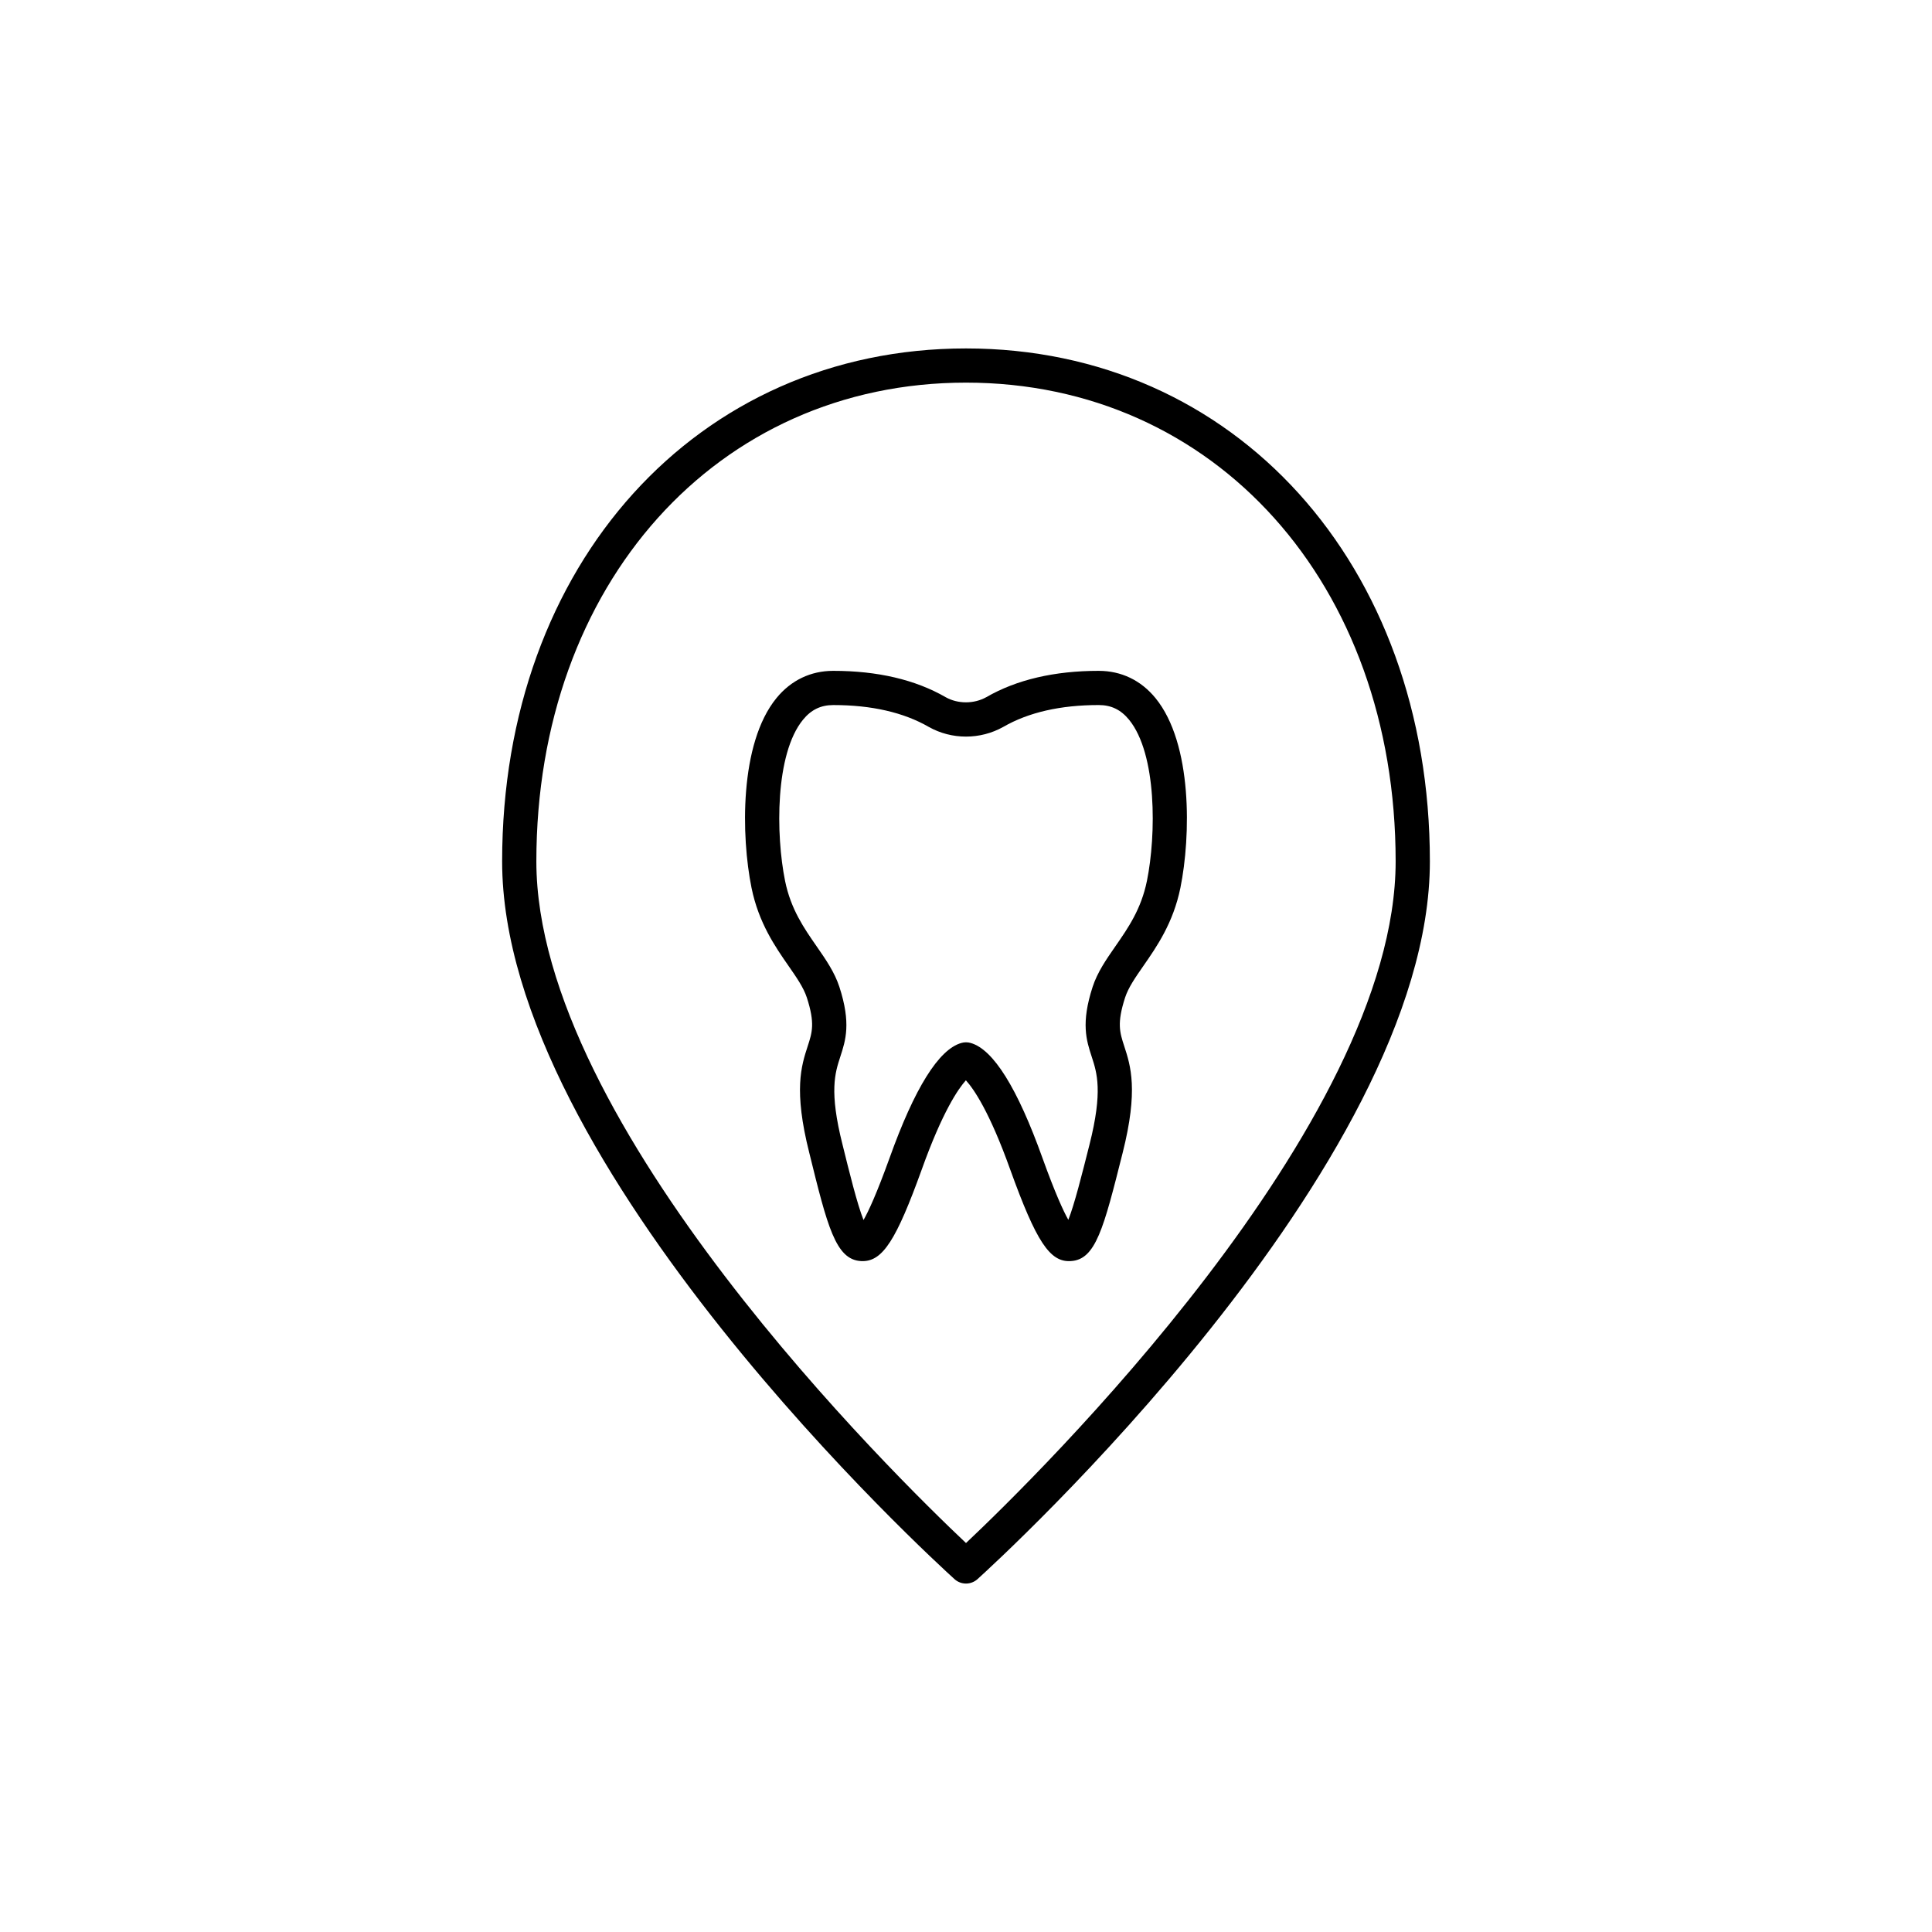 <?xml version="1.0" encoding="UTF-8"?>
<!-- Uploaded to: SVG Repo, www.svgrepo.com, Generator: SVG Repo Mixer Tools -->
<svg fill="#000000" width="800px" height="800px" version="1.1" viewBox="144 144 512 512" xmlns="http://www.w3.org/2000/svg">
 <g>
  <path d="m435.17 321.78c-11.742 0-21.77 2.352-29.758 6.961-3.305 1.855-7.578 1.824-10.785 0.031-8.035-4.641-18.062-6.992-29.805-6.992-5.984 0-11.188 2.496-15.051 7.219-9.879 12.082-9.363 36.695-6.606 50.293 1.895 9.293 6.277 15.598 9.793 20.664 2.141 3.082 3.988 5.742 4.856 8.387 2.215 6.824 1.43 9.238 0.238 12.895-1.691 5.188-3.789 11.641 0.418 28.281 4.793 19.449 6.981 28.324 13.711 28.68 0.141 0.008 0.281 0.012 0.418 0.012 5.344 0 8.941-5.625 15.652-24.215 5.539-15.488 9.742-21.5 11.719-23.703 2.055 2.246 6.254 8.277 11.773 23.715 6.875 19.047 10.484 24.527 15.996 24.191 6.641-0.332 8.727-8.625 13.77-28.652 4.215-16.668 2.117-23.121 0.426-28.309-1.191-3.656-1.977-6.07 0.234-12.887 0.867-2.656 2.719-5.316 4.859-8.398 3.519-5.066 7.898-11.371 9.793-20.664v-0.004c2.758-13.594 3.273-38.207-6.606-50.289-3.859-4.715-9.062-7.215-15.047-7.215zm12.77 55.707c-1.523 7.461-4.996 12.461-8.355 17.301-2.441 3.516-4.746 6.832-6.031 10.762-3.125 9.625-1.656 14.141-0.234 18.504 1.398 4.289 2.981 9.148-0.594 23.281-1.973 7.836-3.996 15.875-5.609 19.934-1.32-2.344-3.473-7.019-6.828-16.32-6.656-18.602-13.066-28.879-19.066-30.555-0.797-0.227-1.645-0.227-2.441 0-5.996 1.676-12.41 11.957-19.059 30.543-3.387 9.379-5.551 14.051-6.879 16.379-1.684-4.227-3.789-12.789-5.566-19.984-3.574-14.129-1.992-18.988-0.594-23.277 1.422-4.363 2.891-8.879-0.238-18.516-1.281-3.918-3.59-7.238-6.031-10.754-3.359-4.84-6.832-9.84-8.355-17.297-2.492-12.297-2.672-33.684 4.742-42.75 2.168-2.656 4.723-3.891 8.031-3.891 10.129 0 18.633 1.945 25.324 5.805 6.051 3.394 13.598 3.426 19.75-0.031 6.641-3.832 15.141-5.777 25.273-5.777 3.305 0 5.859 1.238 8.031 3.891 7.398 9.074 7.223 30.457 4.731 42.754z"/>
  <path d="m400 236.34c-71.23 0-122.93 57.172-122.93 135.95 0 80.957 114.99 185.77 119.89 190.2 0.863 0.781 1.953 1.168 3.043 1.168 1.086 0 2.176-0.391 3.039-1.168 4.894-4.422 119.89-109.24 119.89-190.2 0-78.773-51.699-135.95-122.93-135.95zm0 316.58c-18.402-17.352-113.86-110.77-113.86-180.64 0-73.516 47.887-126.88 113.86-126.88 65.973 0 113.86 53.363 113.86 126.88 0 69.871-95.461 163.29-113.86 180.64z"/>
 </g>
</svg>